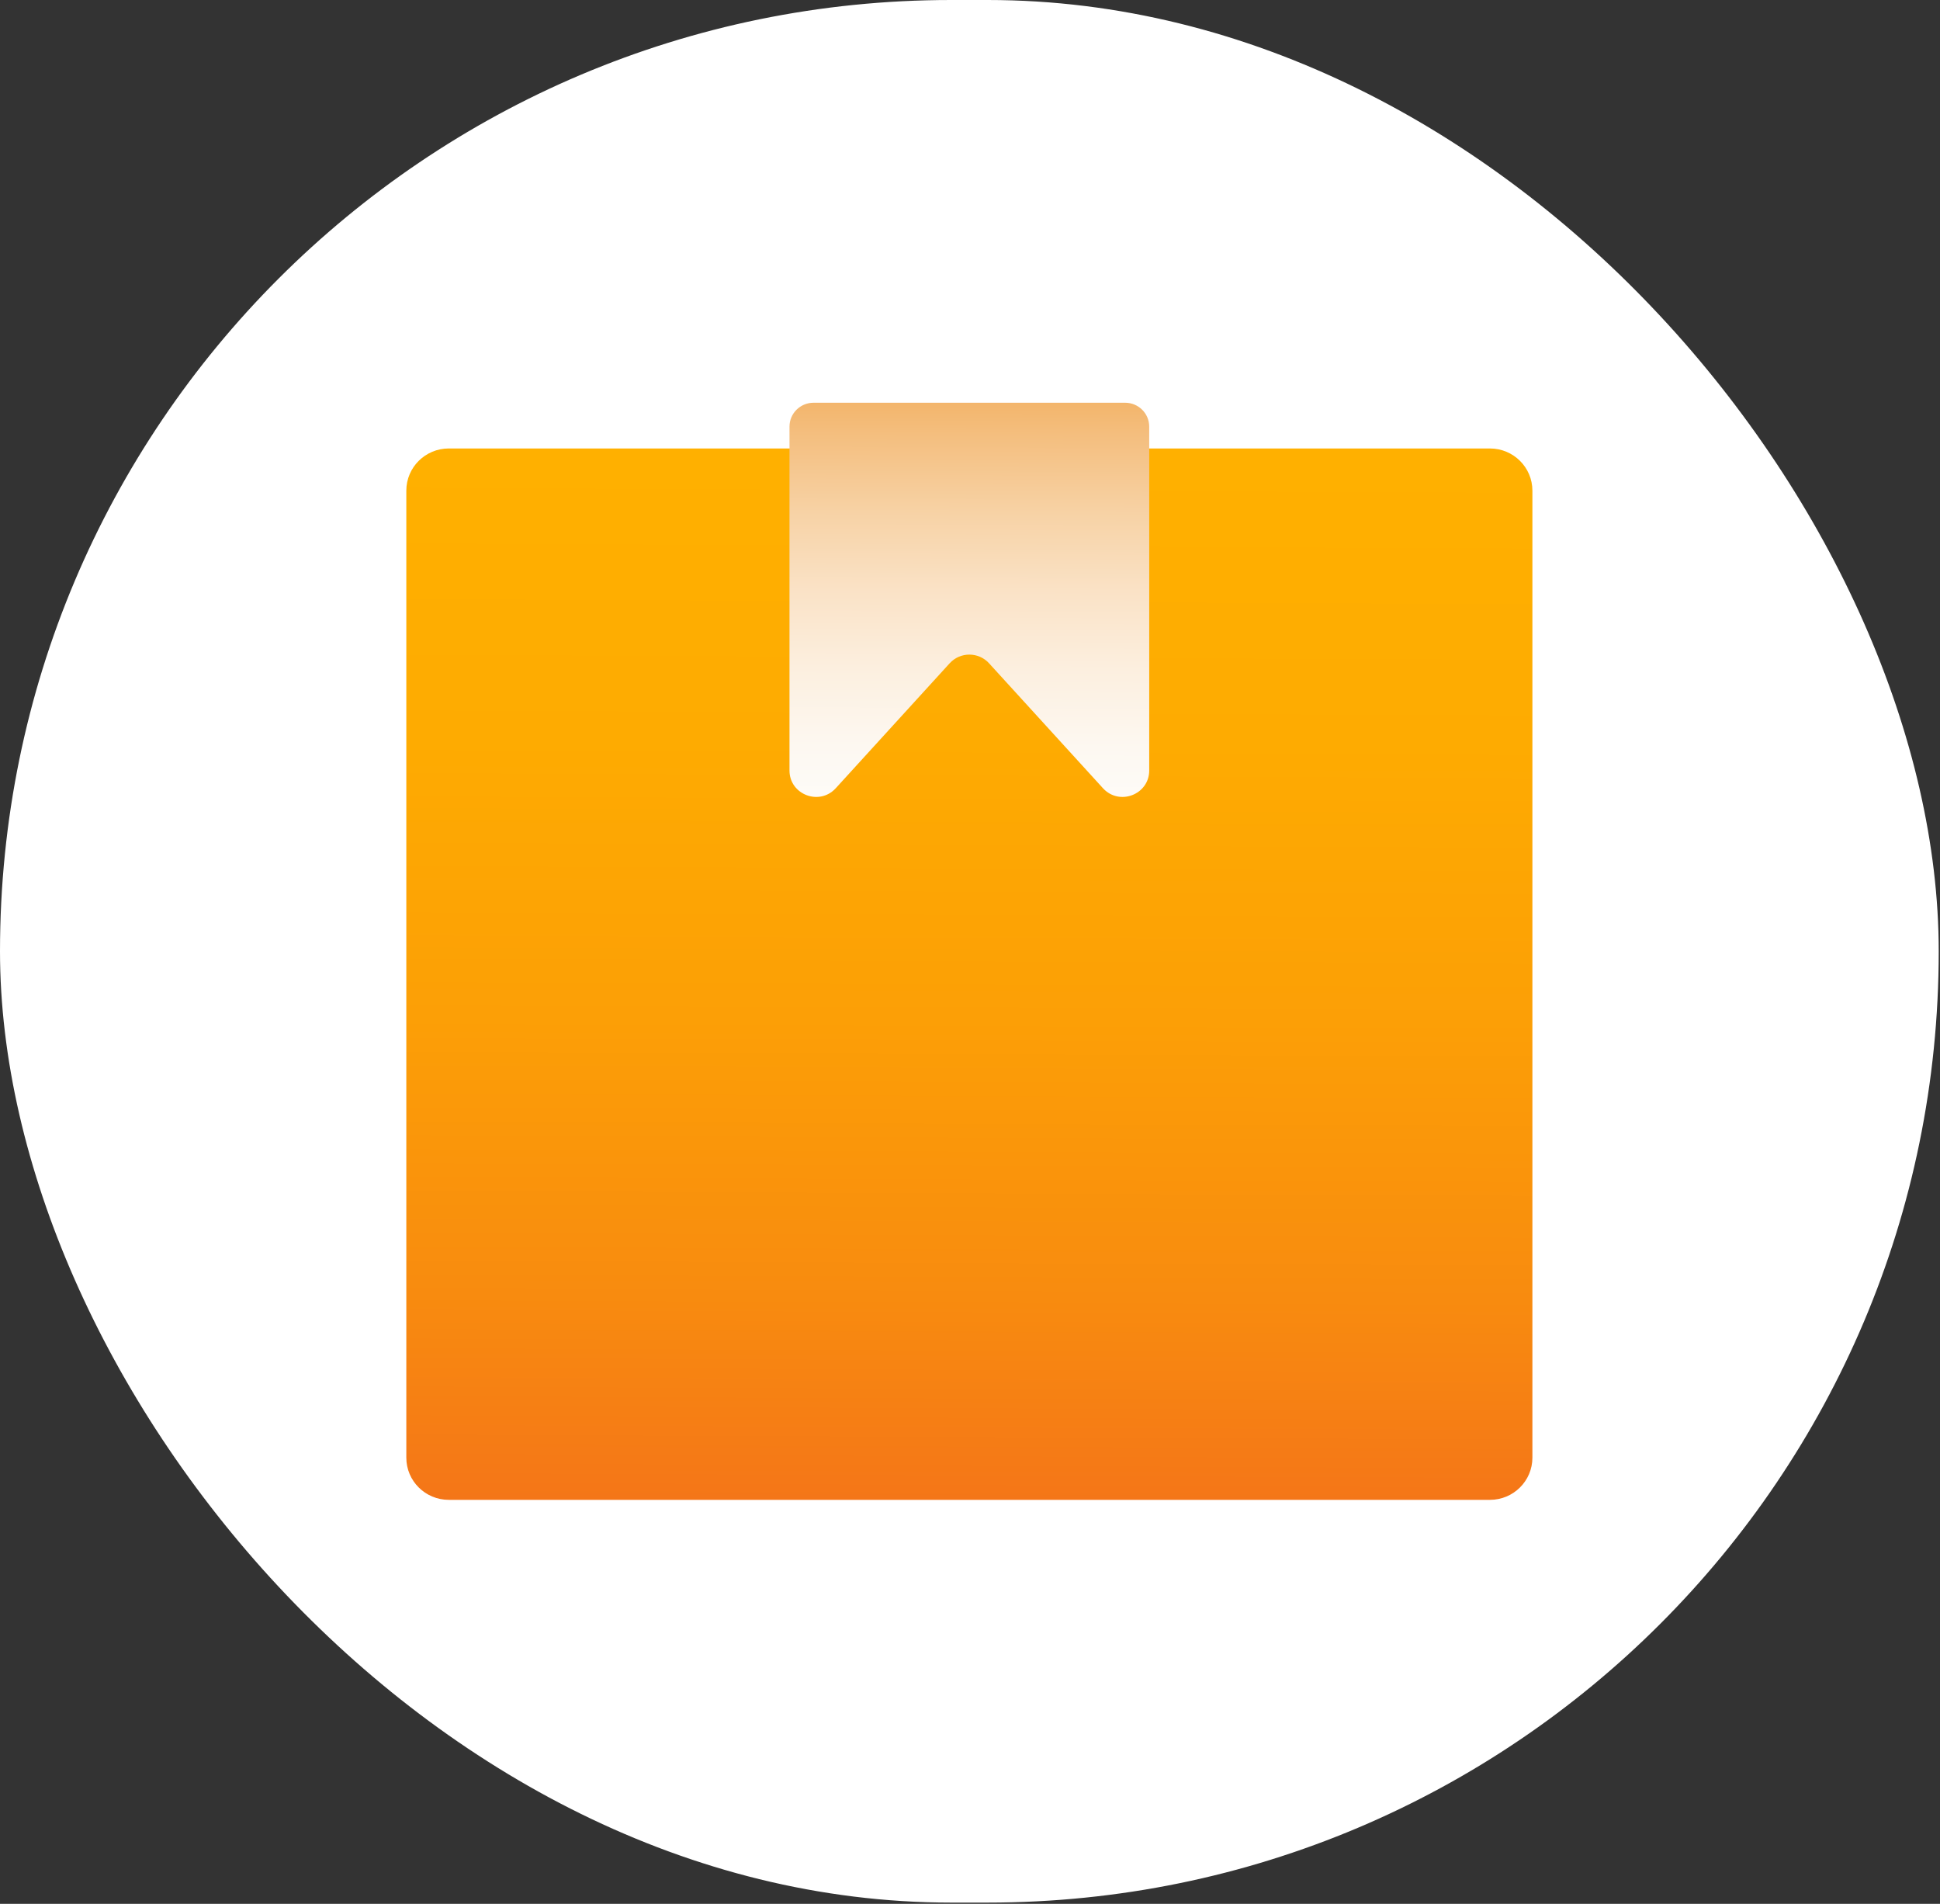 <svg xmlns="http://www.w3.org/2000/svg" width="106" height="104" viewBox="0 0 106 104" fill="none"><rect x="0" y="0" width="106" height="104" fill="#333333" stroke="none"/><rect width="105.93" height="103.93" rx="51.965" fill="white"></rect><path d="M81.409 24.498H24.52C23.239 24.498 22.201 25.53 22.201 26.802V79.626C22.201 80.898 23.239 81.93 24.52 81.93H81.409C82.69 81.93 83.729 80.898 83.729 79.626V26.802C83.729 25.53 82.69 24.498 81.409 24.498Z" fill="url(#paint0_linear_996_1408)"></path><path d="M60.264 43.056L54.041 36.232C53.465 35.6 52.465 35.6 51.889 36.232L45.666 43.056C44.774 44.035 43.137 43.408 43.137 42.088V23.305C43.137 22.584 43.725 22 44.451 22H61.478C62.204 22 62.792 22.584 62.792 23.305V42.088C62.792 43.408 61.156 44.035 60.264 43.056Z" fill="url(#paint1_linear_996_1408)"></path><defs><linearGradient id="paint0_linear_996_1408" x1="54.085" y1="-191.53" x2="52.368" y2="188.794" gradientUnits="userSpaceOnUse"><stop offset="0.57" stop-color="#FFB000"></stop><stop offset="0.61" stop-color="#FEAB01"></stop><stop offset="0.65" stop-color="#FC9F06"></stop><stop offset="0.69" stop-color="#F88B0F"></stop><stop offset="0.73" stop-color="#F36E1B"></stop><stop offset="0.76" stop-color="#ED4A2A"></stop><stop offset="0.77" stop-color="#EC412E"></stop></linearGradient><linearGradient id="paint1_linear_996_1408" x1="53.384" y1="-58.913" x2="52.74" y2="83.553" gradientUnits="userSpaceOnUse"><stop offset="0.53" stop-color="#EE9428"></stop><stop offset="0.55" stop-color="#F1A850"></stop><stop offset="0.58" stop-color="#F4BE7E"></stop><stop offset="0.61" stop-color="#F7D2A5"></stop><stop offset="0.64" stop-color="#FAE2C6"></stop><stop offset="0.67" stop-color="#FCEFDF"></stop><stop offset="0.7" stop-color="#FDF8F1"></stop><stop offset="0.73" stop-color="#FEFDFB"></stop><stop offset="0.77" stop-color="white"></stop></linearGradient></defs></svg>